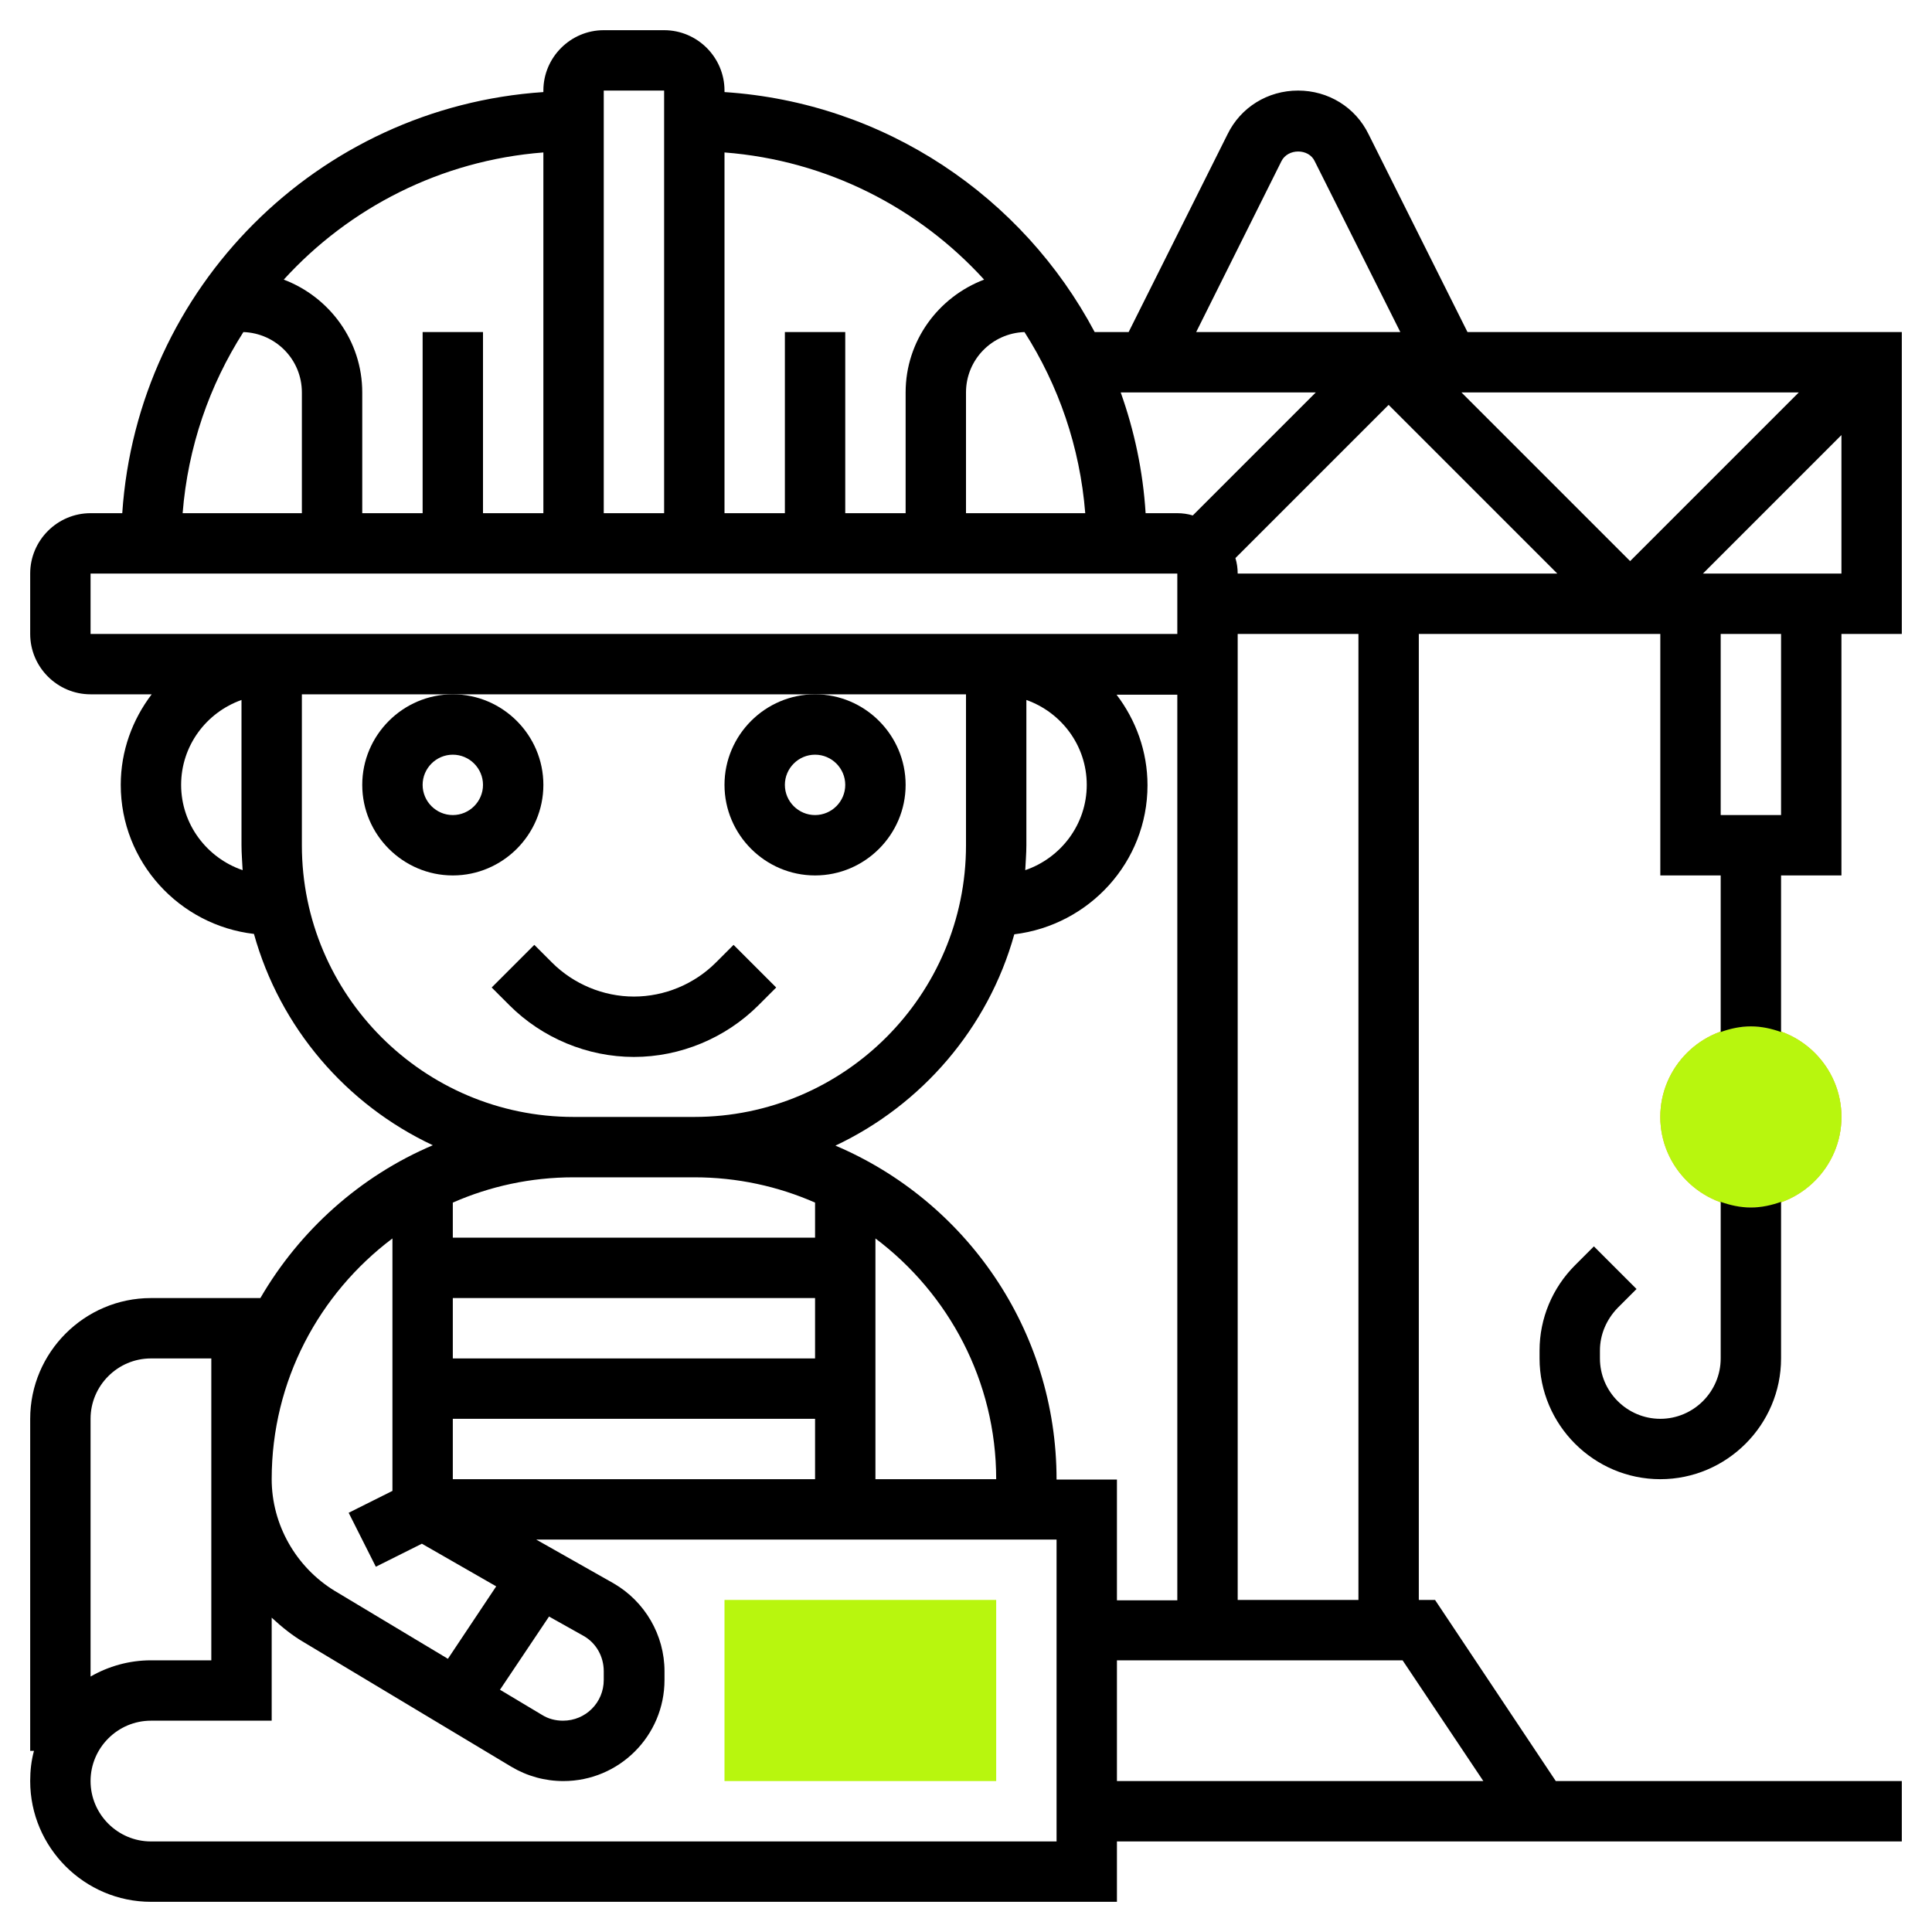 <svg xmlns="http://www.w3.org/2000/svg" xmlns:xlink="http://www.w3.org/1999/xlink" id="Layer_5" x="0px" y="0px" viewBox="0 0 512 512" style="enable-background:new 0 0 512 512;" xml:space="preserve"><style type="text/css">	.st0{fill:#F0BC5E;}	.st1{fill:#B8F60E;}</style><g>	<g>		<g>			<path class="st0" d="M464,320c-13.2,0-24-10.8-24-24s10.8-24,24-24s24,10.8,24,24S477.2,320,464,320z"></path>		</g>	</g>	<g>		<g>			<path class="st0" d="M464,320c-13.2,0-24-10.8-24-24s10.8-24,24-24s24,10.8,24,24S477.2,320,464,320z"></path>		</g>	</g>	<g>		<g>			<path class="st1" d="M464,320c-13.2,0-24-10.8-24-24s10.8-24,24-24s24,10.8,24,24S477.2,320,464,320z"></path>		</g>	</g>	<g>		<g>			<path class="st1" d="M264,472h-72v-48h72V472z"></path>		</g>	</g>	<g>		<path d="M96,208c0,13.2,10.8,24,24,24s24-10.8,24-24s-10.8-24-24-24S96,194.8,96,208z M120,200c4.4,0,8,3.6,8,8s-3.6,8-8,8   s-8-3.6-8-8S115.6,200,120,200z"></path>		<path d="M192,208c0,13.2,10.8,24,24,24s24-10.8,24-24s-10.8-24-24-24S192,194.8,192,208z M216,200c4.4,0,8,3.6,8,8s-3.6,8-8,8   s-8-3.6-8-8S211.6,200,216,200z"></path>		<path d="M205.7,261.7l-11.3-11.3l-4.7,4.7c-5.7,5.7-13.6,9-21.7,9s-16-3.3-21.7-9l-4.7-4.7l-11.3,11.3l4.7,4.7   c8.7,8.7,20.7,13.7,33,13.7s24.3-5,33-13.7L205.7,261.7z"></path>		<path d="M428.7,346.6l5-5l-11.3-11.3l-5,5c-6,6-9.4,14.1-9.4,22.6v2.1c0,17.6,14.4,32,32,32s32-14.4,32-32v-41.5   c-2.5,0.9-5.2,1.5-8,1.5s-5.5-0.6-8-1.5V360c0,8.8-7.2,16-16,16s-16-7.2-16-16v-2.1C424,353.7,425.7,349.7,428.7,346.6   L428.7,346.6z"></path>		<path d="M472,232h16v-64h16V88H388.9l-26.2-52.4C359.2,28.4,352,24,344,24s-15.2,4.4-18.7,11.6L299.1,88h-9   c-19-35.8-55.5-60.8-98.1-63.6V24c0-8.8-7.2-16-16-16h-16c-8.8,0-16,7.2-16,16v0.4C84.2,28.4,36.4,76.2,32.4,136H24   c-8.8,0-16,7.2-16,16v16c0,8.8,7.2,16,16,16h16.2c-5.1,6.7-8.2,15-8.2,24c0,20.4,15.5,37.2,35.3,39.5c6.9,24.8,24.4,45.2,47.4,56   C95.4,311.7,79.4,326.1,69,344H40c-17.6,0-32,14.4-32,32v88h1c-0.7,2.6-1,5.2-1,8c0,17.6,14.4,32,32,32h256v-16h208v-16h-91.7   l-32-48H376V168h64v64h16v41.5c2.5-0.9,5.2-1.5,8-1.5s5.5,0.6,8,1.5V232z M451.3,152l36.7-36.7V152H451.3z M327.4,147.9l40.6-40.6   l44.7,44.7H328C328,150.6,327.8,149.2,327.4,147.9L327.4,147.9z M387.3,104h89.4L432,148.7L387.3,104z M339.6,42.7   c1.7-3.4,7.2-3.4,8.8,0L371.1,88H317L339.6,42.7z M348.7,104l-32.6,32.6c-1.3-0.4-2.7-0.6-4.1-0.6h-8.4c-0.7-11.2-3-21.9-6.6-32   H348.7z M287.6,136H256v-32c0-8.7,6.9-15.7,15.5-16C280.5,102.1,286.2,118.4,287.6,136z M260.8,74.1C248.7,78.7,240,90.3,240,104   v32h-16V88h-16v48h-16V40.4C219.2,42.5,243.5,55.1,260.8,74.1z M176,24v112h-16V24H176z M144,40.4V136h-16V88h-16v48H96v-32   c0-13.7-8.7-25.3-20.8-29.9C92.5,55.1,116.8,42.5,144,40.4z M64.5,88c8.6,0.3,15.5,7.3,15.5,16v32H48.4   C49.8,118.4,55.5,102.1,64.5,88z M24,152h288v8v8H24V152z M272,224v-38.5c9.3,3.3,16,12.1,16,22.5c0,10.5-6.9,19.4-16.3,22.6   C271.8,228.4,272,226.2,272,224z M48,208c0-10.4,6.7-19.2,16-22.5V224c0,2.2,0.2,4.4,0.3,6.6C54.9,227.4,48,218.5,48,208z M80,224   v-40h40h96h40v40c0,39.7-32.3,72-72,72h-32C112.3,296,80,263.7,80,224z M232,392v-63.8c19.4,14.6,32,37.8,32,63.8H232z    M154.6,433.5c3.4,1.9,5.4,5.5,5.4,9.4v2.3c0,6-4.8,10.8-10.8,10.8c-2,0-3.9-0.5-5.5-1.5l-11.2-6.7l13-19.4L154.6,433.5z M216,360   h-96v-16h96V360z M120,376h96v16h-96V376z M184,312c11.4,0,22.2,2.4,32,6.7v9.3h-96v-9.3c9.8-4.3,20.6-6.7,32-6.7H184z M104,328.2   v66.9l-11.6,5.8l7.2,14.3l12.2-6.1l19.7,11.3l-12.8,19.2l-30-18C78.4,415.3,72,404,72,392C72,365.9,84.6,342.8,104,328.2z M24,376   c0-8.8,7.2-16,16-16h16v80H40c-5.8,0-11.3,1.6-16,4.3V376z M280,488H40c-8.8,0-16-7.2-16-16s7.2-16,16-16h32v-27.3   c2.6,2.4,5.4,4.7,8.5,6.5l55,33c4.2,2.5,8.9,3.8,13.8,3.8c14.8,0,26.8-12,26.8-26.8v-2.3c0-9.6-5.2-18.5-13.5-23.3L142.1,408H216   h16h48V488z M221.4,303.6c22.9-10.8,40.5-31.2,47.4-56c19.8-2.4,35.3-19.1,35.3-39.5c0-9-3.1-17.3-8.2-24H312v240h-16v-32h-16   C280,352.3,255.8,318.2,221.4,303.6z M393.1,472H296v-32h16h59.7L393.1,472z M360,424h-32V168h32V424z M472,168v48h-16v-48H472z"></path>	</g></g></svg>